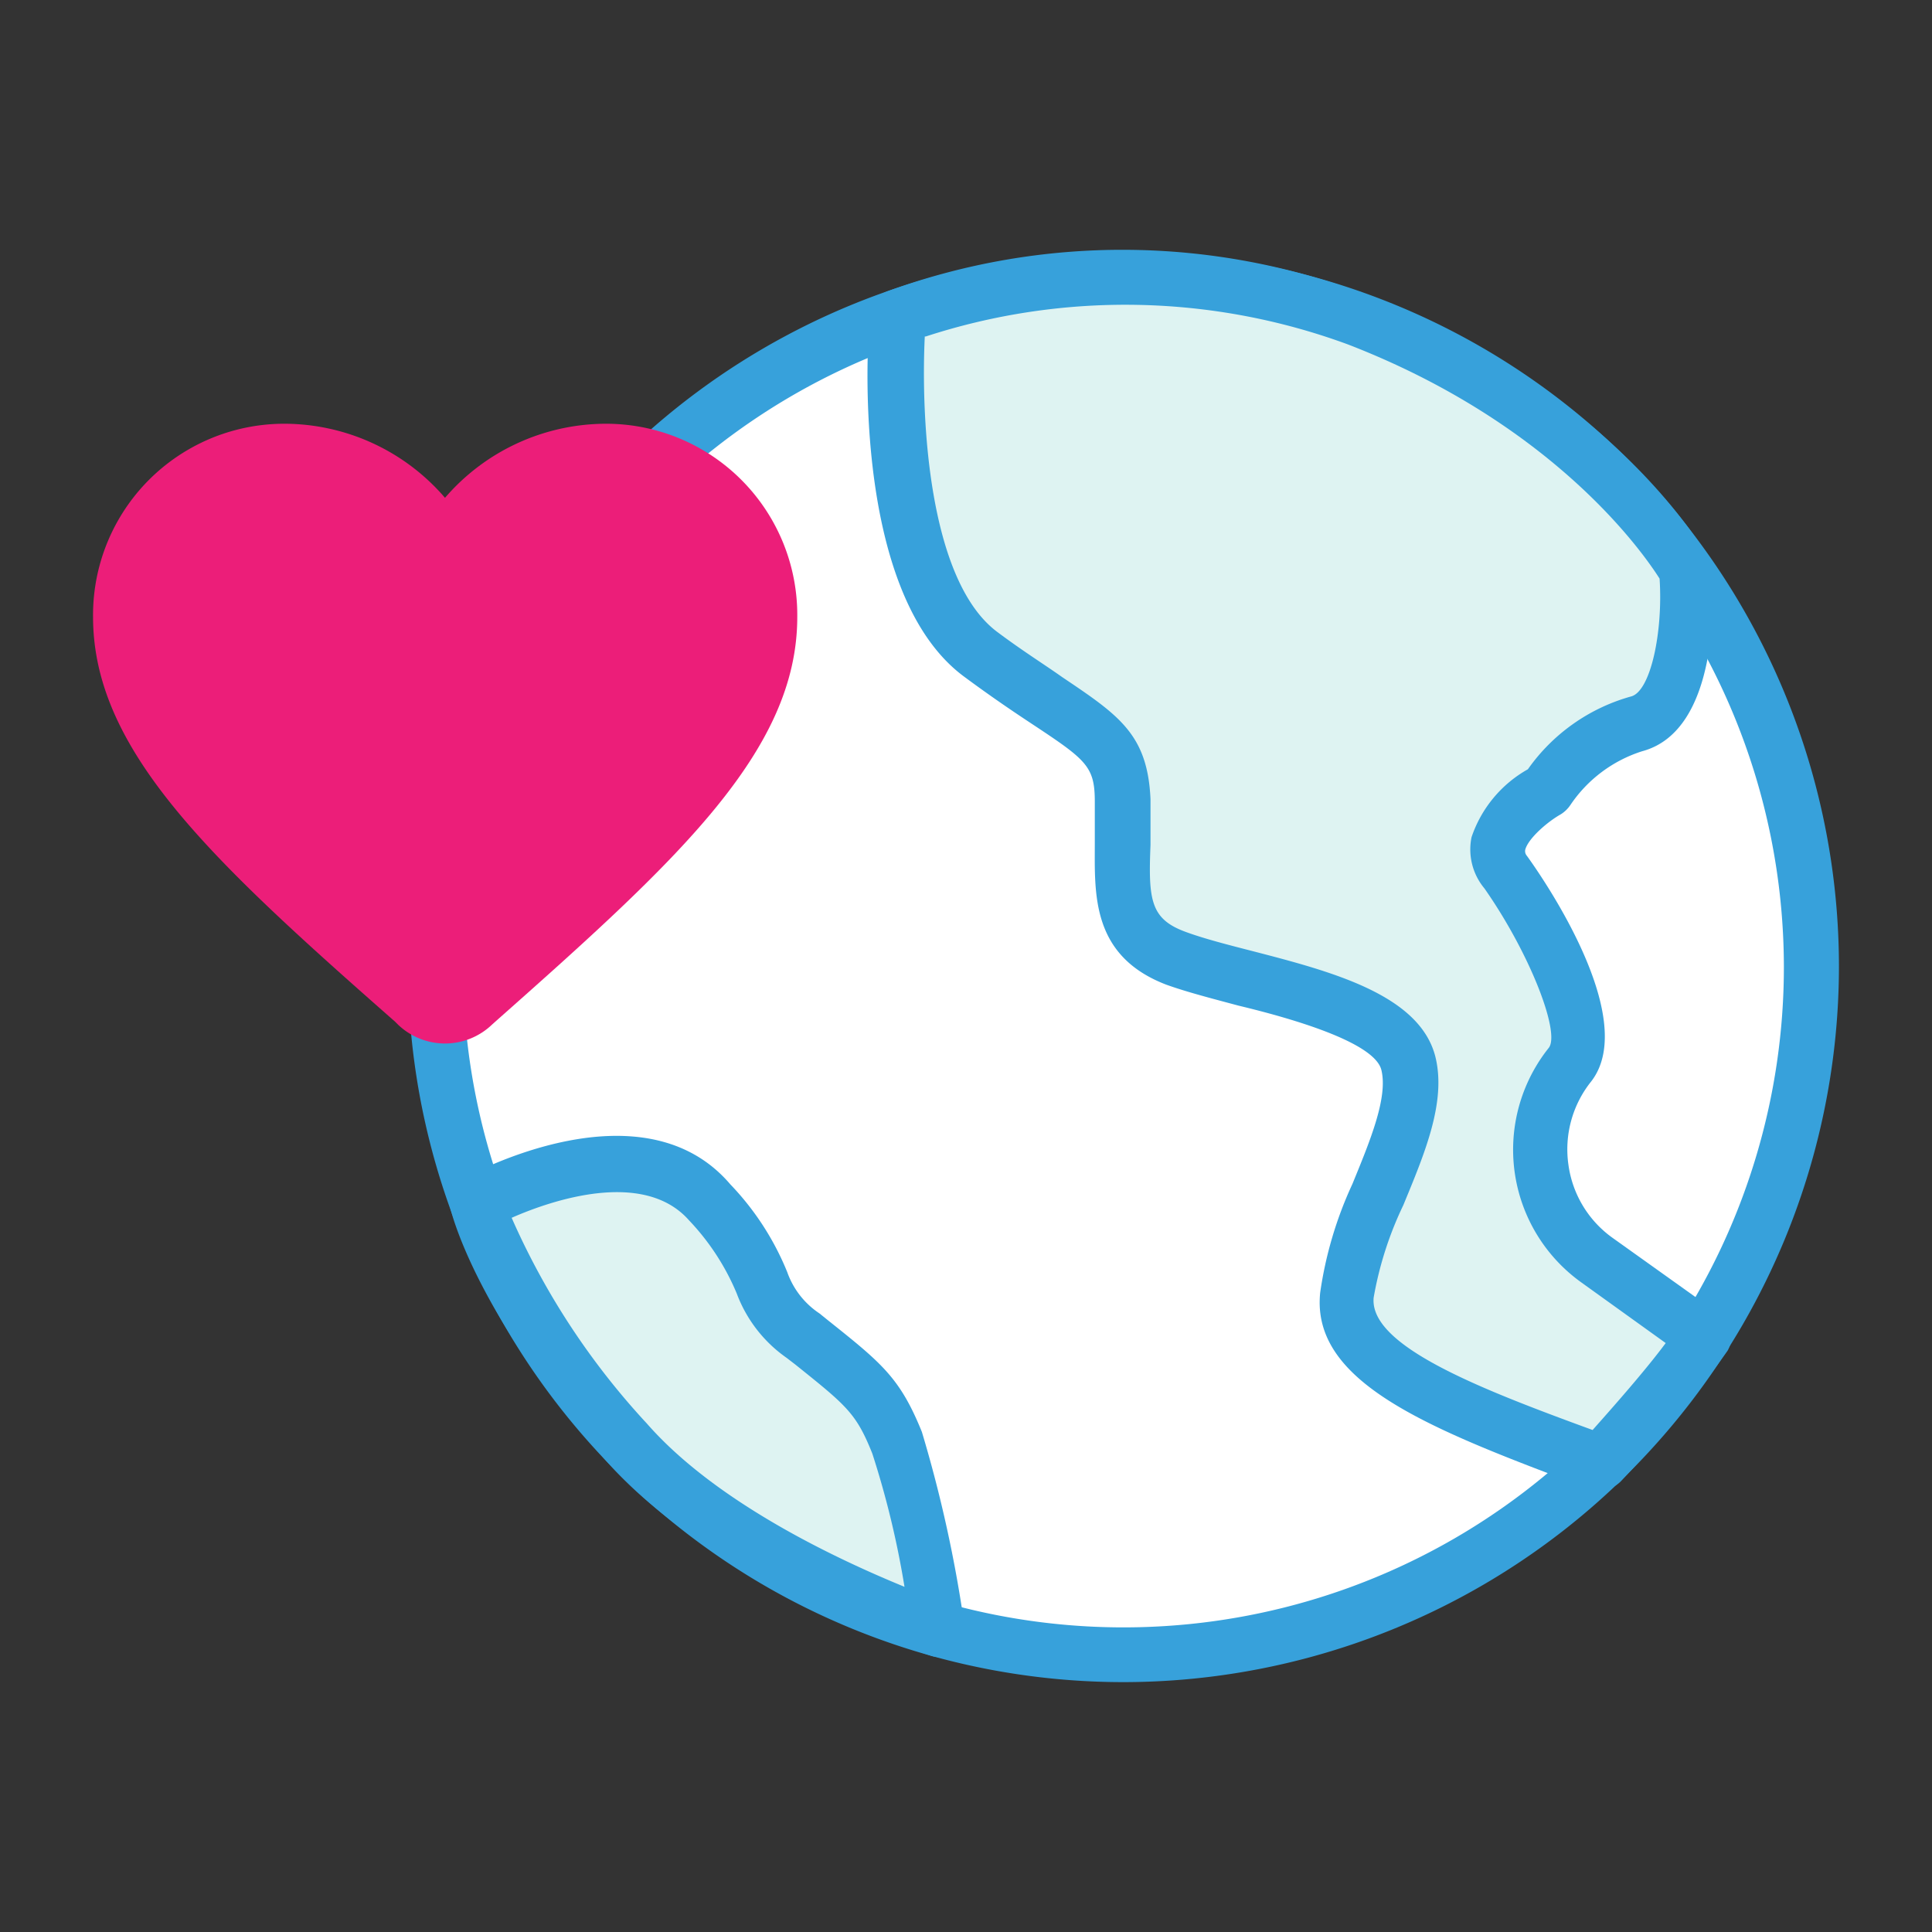 <svg id="Calque_1" data-name="Calque 1" xmlns="http://www.w3.org/2000/svg" viewBox="0 0 60 60"><rect x="0" y="0" width="60" height="60" fill="#333333" stroke="none"/><circle cx="34.9" cy="30.03" r="21.36" style="fill:#fff"/><path d="M34.9,52.24A22.22,22.22,0,1,1,57.11,30,22.24,22.24,0,0,1,34.9,52.24Zm0-42.72A20.51,20.51,0,1,0,55.4,30,20.53,20.53,0,0,0,34.9,9.52Z" style="fill:#37a1db"/><path d="M52.38,17.75s.29,4.3-1.52,4.75a5.06,5.06,0,0,0-2.81,2.06s-2.23,1.27-1.32,2.54,3,4.77,2,5.93l0,0a4.24,4.24,0,0,0,.86,6.07l3.32,2.37a38,38,0,0,1-3.2,3.91c-4.53-1.65-8.1-3-7.9-5.19S44.23,35,43.75,33s-5-2.45-7.22-3.29S35,27,34.9,24.86s-1.12-2.12-4.39-4.53-2.57-10.5-2.57-10.5a20.68,20.68,0,0,1,14.24.11C49.71,12.86,52.38,17.75,52.38,17.75Z" style="fill:#def3f2"/><path d="M49.72,46.26a1,1,0,0,1-.3,0C44.55,44.43,40.7,43,41,40.14A12.09,12.09,0,0,1,42,36.77c.54-1.32,1.11-2.68.9-3.54s-2.77-1.6-4.44-2c-.82-.22-1.6-.42-2.24-.65C33.87,29.68,34,27.73,34,26.17c0-.42,0-.85,0-1.27,0-1.11-.26-1.3-2-2.45-.56-.37-1.24-.83-2.05-1.43-3.62-2.66-3-10.91-2.92-11.26a.81.81,0,0,1,.52-.71,21.3,21.3,0,0,1,14.88.1c7.73,3,10.52,8,10.64,8.19a.88.88,0,0,1,.1.35c.06.84.22,5-2.17,5.64A4.23,4.23,0,0,0,48.77,25a1,1,0,0,1-.3.29c-.41.23-1,.74-1.1,1.09a.22.22,0,0,0,.05.2c.37.51,3.54,5,2,7a3.37,3.37,0,0,0-.71,2.6,3.34,3.34,0,0,0,1.38,2.27l3.32,2.37a.86.86,0,0,1,.24,1.13A37.48,37.48,0,0,1,50.34,46,.86.86,0,0,1,49.72,46.26Zm-21-35.81c-.12,2.44.09,7.59,2.27,9.19.79.59,1.45,1,2,1.39,1.77,1.19,2.65,1.78,2.74,3.79,0,.5,0,1,0,1.42-.07,1.71,0,2.3,1.09,2.7.57.21,1.31.4,2.09.6,2.43.63,5.19,1.35,5.67,3.29.34,1.4-.34,3-1,4.6a11,11,0,0,0-.92,2.87c-.14,1.5,3.3,2.83,6.8,4.11.64-.72,1.64-1.85,2.27-2.7L49.1,39.82a5.07,5.07,0,0,1-1-7.28c.36-.47-.58-2.92-2-4.95A1.89,1.89,0,0,1,45.7,26a3.82,3.82,0,0,1,1.75-2.11,5.83,5.83,0,0,1,3.2-2.26c.61-.15,1-2,.89-3.66-.52-.82-3.29-4.8-9.67-7.27A20,20,0,0,0,28.75,10.45Z" style="fill:#37a1db"/><path d="M14.83,37.37s4.9-2.68,7.2,0S23.11,40,25,41.5s2.3,1.79,2.92,3.33a39.91,39.91,0,0,1,1.26,5.77s-6.44-2.12-9.7-5.83C15.57,40.37,14.83,37.37,14.83,37.37Z" style="fill:#def3f2"/><path d="M29.14,51.46a.75.75,0,0,1-.26-.05c-.28-.09-6.7-2.24-10.08-6.07-4-4.51-4.76-7.63-4.8-7.76a.87.87,0,0,1,.42-1c.23-.12,5.53-3,8.26.2a8.61,8.61,0,0,1,1.77,2.73,2.56,2.56,0,0,0,1,1.28l.26.21c1.68,1.34,2.24,1.79,2.92,3.47a40.8,40.8,0,0,1,1.32,6,.85.85,0,0,1-.85,1ZM15.89,37.82a23,23,0,0,0,4.2,6.39c2.18,2.49,6,4.25,8,5.07a28,28,0,0,0-1-4.14c-.5-1.25-.79-1.48-2.4-2.77l-.26-.2a4.25,4.25,0,0,1-1.55-2,7.45,7.45,0,0,0-1.48-2.27C20,36.31,17.16,37.26,15.89,37.82Z" style="fill:#37a1db"/><g id="favorite"><path d="M12.36,31.82h0l-.09-.09c-5.68-5-9.38-8.41-9.38-12.57a5.94,5.94,0,0,1,6-6,6.59,6.59,0,0,1,4.93,2.3,6.61,6.61,0,0,1,4.94-2.3,5.94,5.94,0,0,1,6,6c0,4.16-3.71,7.55-9.38,12.57l-.1.09h0A2.11,2.11,0,0,1,12.36,31.82Z" style="fill:#ec1e79"/></g></svg>